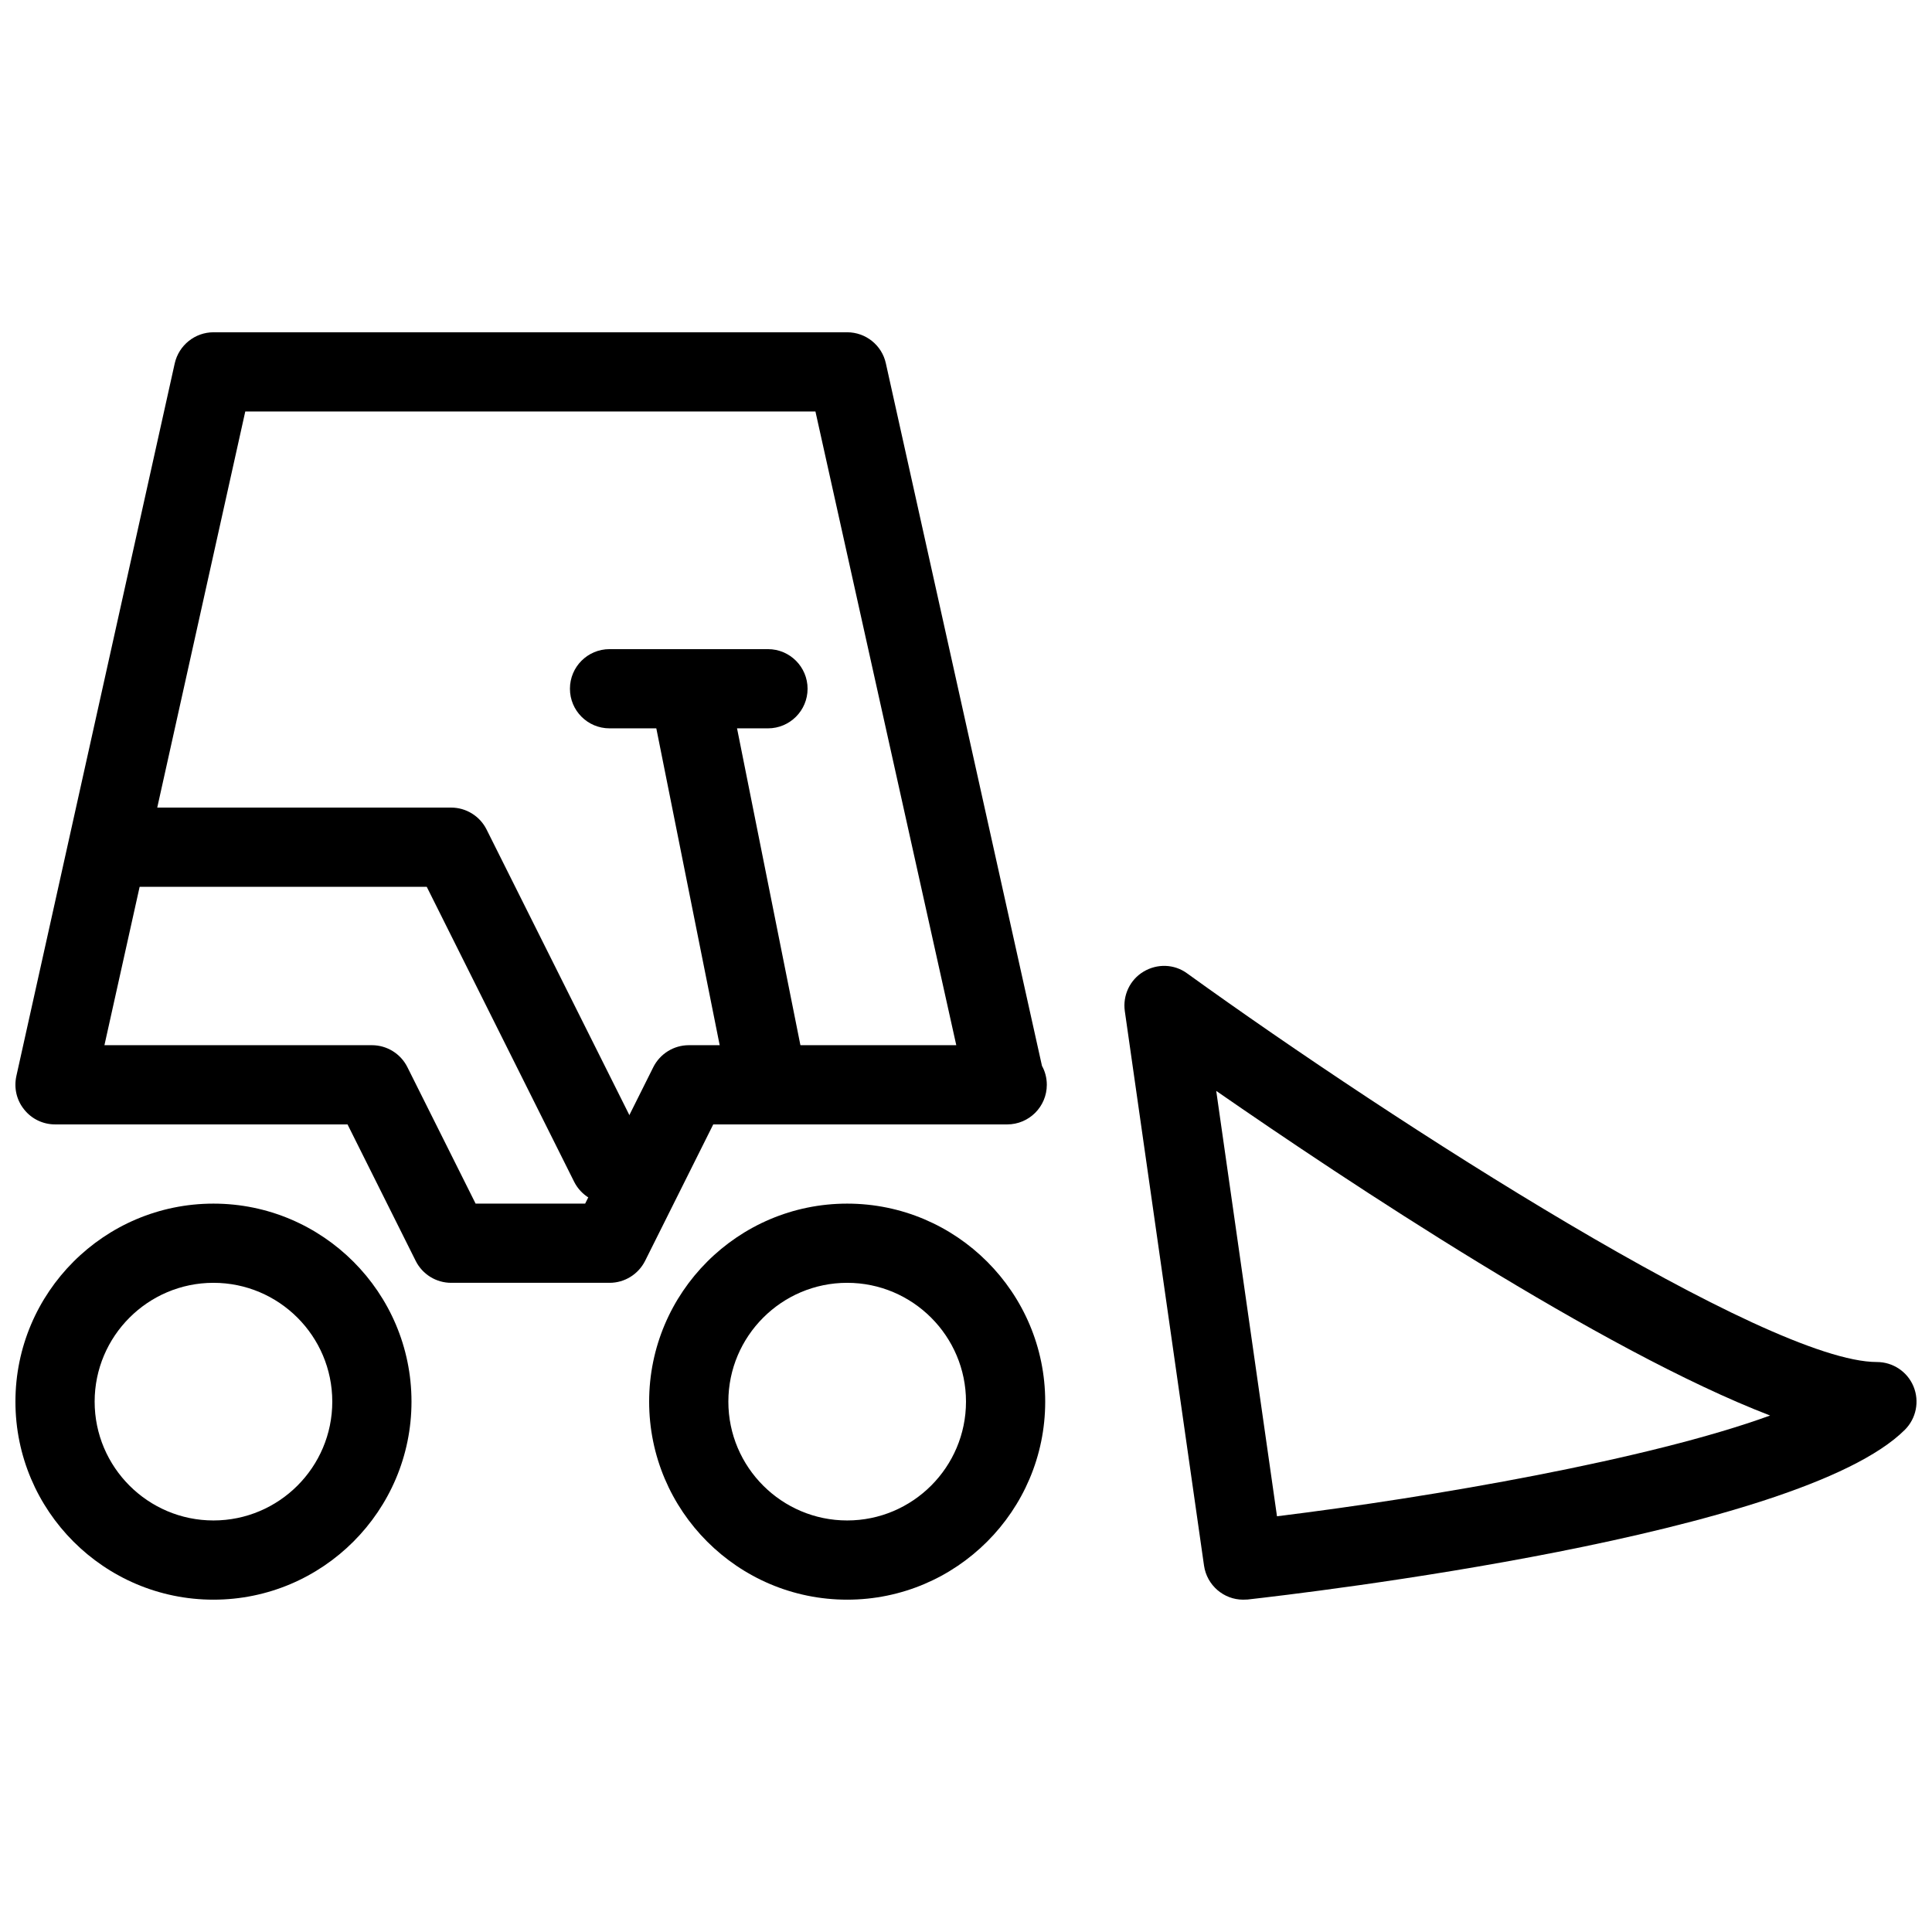 <?xml version="1.0" encoding="UTF-8"?>
<!-- Uploaded to: ICON Repo, www.iconrepo.com, Generator: ICON Repo Mixer Tools -->
<svg width="800px" height="800px" version="1.1" viewBox="144 144 512 512" xmlns="http://www.w3.org/2000/svg">
 <defs>
  <clipPath id="c">
   <path d="m148.09 462h105.91v106h-105.91z"/>
  </clipPath>
  <clipPath id="b">
   <path d="m148.09 232h273.91v252h-273.91z"/>
  </clipPath>
  <clipPath id="a">
   <path d="m441 399h210.9v169h-210.9z"/>
  </clipPath>
 </defs>
 <path d="m368.51 567.93c-28.949 0-52.48-23.531-52.48-52.48 0-28.945 23.531-52.477 52.48-52.477s52.48 23.531 52.48 52.48c0 28.945-23.535 52.477-52.48 52.477zm0-83.969c-17.363 0-31.488 14.129-31.488 31.488 0 17.363 14.125 31.488 31.488 31.488 17.359 0 31.488-14.129 31.488-31.488s-14.129-31.488-31.488-31.488z"/>
 <g clip-path="url(#c)">
  <path d="m200.57 567.93c-28.949 0-52.48-23.531-52.48-52.48 0-28.945 23.531-52.477 52.48-52.477s52.48 23.551 52.48 52.477c0 28.93-23.531 52.48-52.48 52.48zm0-83.969c-17.359 0-31.488 14.129-31.488 31.488 0 17.363 14.129 31.488 31.488 31.488s31.488-14.105 31.488-31.488c0-17.379-14.129-31.488-31.488-31.488z"/>
 </g>
 <g clip-path="url(#b)">
  <path d="m305.54 483.96h-41.984c-3.969 0-7.598-2.246-9.383-5.793l-18.074-36.188h-77.504c-3.168 0-6.191-1.426-8.188-3.945-2.016-2.477-2.75-5.711-2.078-8.836l41.984-188.93c1.09-4.769 5.352-8.211 10.266-8.211h167.94c4.914 0 9.195 3.422 10.242 8.23l41.375 186.18c0.82 1.469 1.281 3.191 1.281 5.016 0 5.793-4.703 10.496-10.496 10.496-0.105 0.02-0.25 0.02-0.418 0h-77.484l-18.074 36.191c-1.805 3.543-5.414 5.789-9.402 5.789zm-35.5-20.988h29.031l18.074-36.191c1.785-3.527 5.418-5.793 9.387-5.793h70.891l-37.324-167.94h-151.1l-37.324 167.94h70.891c3.969 0 7.598 2.246 9.383 5.793z"/>
 </g>
 <path d="m305.54 462.98c-3.84 0-7.535-2.141-9.383-5.793l-39.066-78.176h-77.504c-5.793 0-10.496-4.684-10.496-10.496 0-5.816 4.703-10.496 10.496-10.496h83.969c3.969 0 7.598 2.246 9.383 5.793l41.984 83.969c2.582 5.184 0.484 11.484-4.703 14.086-1.512 0.777-3.106 1.113-4.68 1.113z"/>
 <path d="m347.5 441.98c-4.891 0-9.258-3.441-10.266-8.438l-20.992-104.96c-1.152-5.672 2.543-11.211 8.23-12.348 5.438-1.109 11.211 2.519 12.344 8.25l20.992 104.96c1.156 5.688-2.539 11.211-8.25 12.344-0.652 0.148-1.363 0.191-2.059 0.191z"/>
 <path d="m347.52 337.02h-41.984c-5.793 0-10.496-4.684-10.496-10.496 0-5.816 4.703-10.496 10.496-10.496h41.984c5.793 0 10.496 4.703 10.496 10.496 0 5.793-4.703 10.496-10.496 10.496z"/>
 <g clip-path="url(#a)">
  <path d="m473.45 567.93c-5.144 0-9.613-3.801-10.371-9.027l-20.992-146.95c-0.586-4.156 1.344-8.293 4.953-10.453 3.59-2.164 8.145-2.059 11.566 0.461 55.254 39.848 153.73 102.99 182.8 102.99 4.242 0 8.082 2.562 9.699 6.488 1.617 3.926 0.715 8.438-2.266 11.441-28.023 28.047-159.33 43.328-174.19 45.008-0.422 0.02-0.801 0.039-1.199 0.039zm-7.137-134.83 16.102 112.73c41.395-5.102 98.789-15.074 130.68-26.703-44.652-17.148-112.54-62.301-146.78-86.023z"/>
 </g>
</svg>